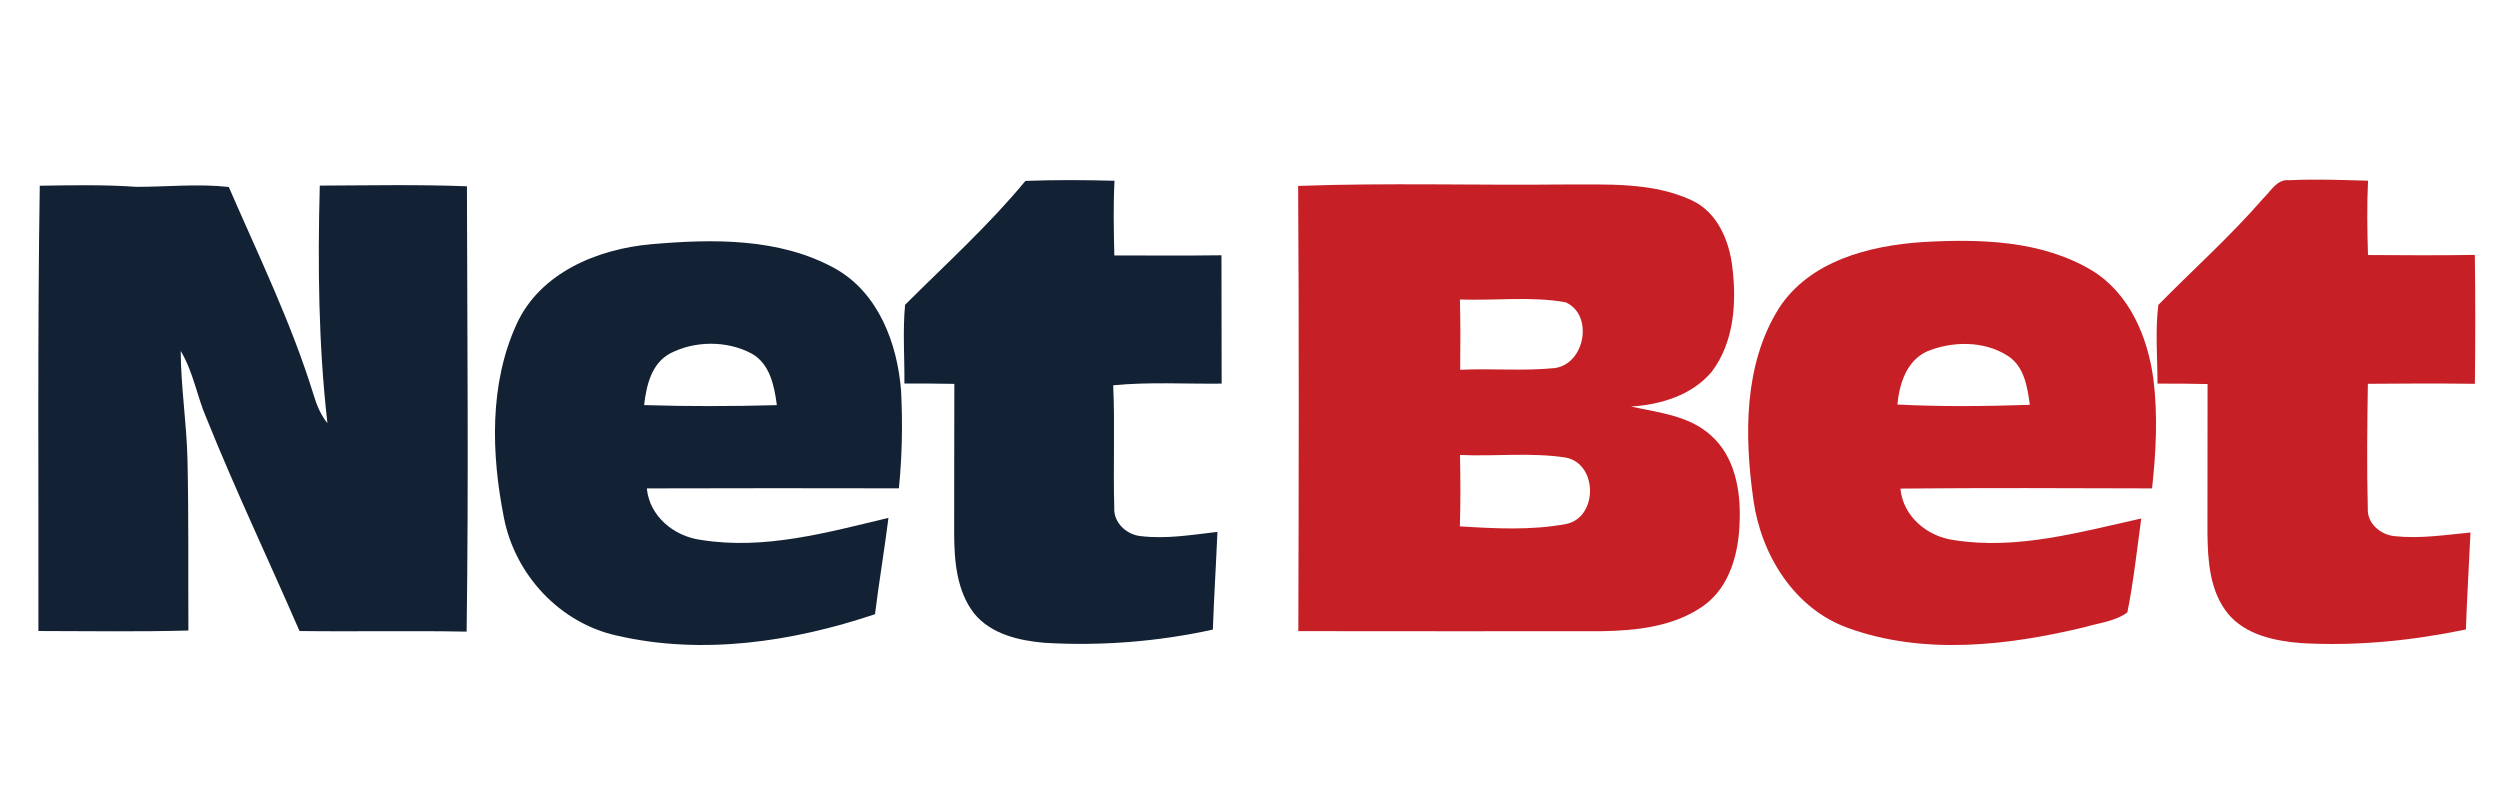 <?xml version="1.0" encoding="UTF-8" ?>
<!DOCTYPE svg PUBLIC "-//W3C//DTD SVG 1.1//EN" "http://www.w3.org/Graphics/SVG/1.1/DTD/svg11.dtd">
<svg width="403pt" height="130pt" viewBox="0 0 403 130" version="1.1" xmlns="http://www.w3.org/2000/svg">
<g id="#ffffffff">
</g>
<g id="#122133ff">
<path fill="#122133" opacity="1.00" d=" M 165.30 29.16 C 170.09 28.98 174.88 29.01 179.66 29.14 C 179.45 33.15 179.54 37.17 179.63 41.18 C 185.39 41.17 191.15 41.23 196.90 41.15 C 196.92 48.04 196.92 54.94 196.93 61.84 C 191.10 61.91 185.25 61.54 179.45 62.11 C 179.74 68.67 179.43 75.23 179.62 81.79 C 179.45 84.25 181.62 86.24 183.97 86.43 C 188.07 86.91 192.18 86.21 196.25 85.74 C 196.03 90.99 195.70 96.24 195.51 101.49 C 186.62 103.44 177.46 104.16 168.37 103.62 C 164.29 103.27 159.80 102.24 157.07 98.94 C 154.22 95.30 153.83 90.47 153.81 86.02 C 153.83 77.98 153.81 69.93 153.84 61.88 C 151.15 61.82 148.47 61.82 145.79 61.83 C 145.83 57.60 145.50 53.35 145.90 49.13 C 152.46 42.58 159.38 36.33 165.30 29.16 Z" />
<path fill="#122133" opacity="1.00" d=" M 6.41 29.94 C 11.61 29.86 16.81 29.75 22.00 30.12 C 26.96 30.12 31.92 29.59 36.88 30.14 C 41.67 41.19 46.98 52.07 50.54 63.61 C 51.03 65.25 51.68 66.86 52.78 68.21 C 51.33 55.50 51.21 42.69 51.55 29.92 C 59.45 29.89 67.37 29.72 75.27 30.03 C 75.32 53.96 75.55 77.90 75.22 101.82 C 66.24 101.64 57.26 101.84 48.28 101.72 C 43.32 90.30 37.97 79.05 33.32 67.50 C 31.75 63.92 31.17 59.95 29.13 56.58 C 29.16 62.40 30.08 68.18 30.22 74.00 C 30.43 83.21 30.32 92.43 30.37 101.64 C 22.31 101.86 14.25 101.73 6.19 101.72 C 6.23 77.79 6.04 53.86 6.41 29.94 Z" />
<path fill="#122133" opacity="1.00" d=" M 83.28 52.24 C 87.07 43.94 96.37 40.13 104.96 39.37 C 114.92 38.50 125.70 38.32 134.70 43.33 C 141.62 47.25 144.65 55.38 145.25 62.94 C 145.52 68.20 145.43 73.48 144.90 78.72 C 131.36 78.70 117.82 78.68 104.27 78.73 C 104.69 83.24 108.67 86.46 112.97 87.03 C 123.18 88.69 133.36 85.84 143.22 83.48 C 142.57 88.67 141.69 93.82 141.05 99.01 C 127.79 103.46 113.23 105.65 99.45 102.46 C 90.24 100.44 83.05 92.68 81.24 83.50 C 79.20 73.24 78.84 61.94 83.28 52.24 M 108.06 56.95 C 105.00 58.58 104.20 62.14 103.83 65.30 C 110.96 65.53 118.10 65.50 125.23 65.31 C 124.82 62.21 124.13 58.64 121.14 56.98 C 117.17 54.88 112.04 54.91 108.06 56.95 Z" />
</g>
<g id="#c62026ff">
<path fill="#c62026" opacity="1.00" d=" M 364.89 31.92 C 366.10 30.77 367.05 28.84 369.01 29.05 C 373.25 28.85 377.49 29.01 381.73 29.13 C 381.53 33.12 381.60 37.11 381.72 41.11 C 387.46 41.15 393.20 41.18 398.94 41.09 C 399.04 48.02 399.03 54.94 398.95 61.87 C 393.20 61.80 387.45 61.81 381.70 61.87 C 381.60 68.58 381.51 75.29 381.69 82.00 C 381.58 84.40 383.76 86.22 386.02 86.43 C 390.09 86.87 394.18 86.23 398.24 85.84 C 398.01 91.05 397.68 96.25 397.50 101.47 C 388.79 103.28 379.86 104.18 370.97 103.67 C 366.70 103.33 361.96 102.36 359.11 98.88 C 356.21 95.27 355.90 90.43 355.84 85.99 C 355.84 77.96 355.84 69.94 355.86 61.91 C 353.17 61.84 350.47 61.83 347.79 61.84 C 347.78 57.61 347.41 53.35 347.92 49.15 C 353.57 43.41 359.60 38.02 364.89 31.92 Z" />
<path fill="#c62026" opacity="1.00" d=" M 209.26 29.97 C 223.50 29.45 237.75 29.89 252.00 29.74 C 258.94 29.78 266.27 29.29 272.73 32.30 C 276.83 34.21 278.74 38.75 279.25 43.01 C 279.96 48.76 279.55 55.15 275.93 59.93 C 272.76 63.71 267.69 65.25 262.92 65.53 C 267.36 66.52 272.28 66.98 275.79 70.18 C 279.66 73.59 280.63 79.09 280.43 84.01 C 280.32 89.03 278.90 94.58 274.61 97.65 C 269.83 101.03 263.74 101.67 258.05 101.75 C 241.79 101.75 225.54 101.77 209.29 101.74 C 209.36 77.81 209.41 53.89 209.26 29.97 M 235.34 48.28 C 235.43 52.06 235.43 55.84 235.38 59.61 C 240.44 59.36 245.53 59.84 250.58 59.34 C 255.50 58.72 256.96 50.75 252.36 48.72 C 246.76 47.74 241.00 48.48 235.34 48.28 M 235.35 73.34 C 235.43 77.18 235.45 81.02 235.33 84.85 C 241.02 85.20 246.82 85.52 252.45 84.47 C 257.64 83.42 257.59 74.69 252.34 73.75 C 246.73 72.90 241.01 73.60 235.35 73.34 Z" />
<path fill="#c62026" opacity="1.00" d=" M 286.74 49.72 C 291.70 42.04 301.36 39.59 309.94 39.02 C 319.19 38.49 329.19 38.73 337.34 43.67 C 343.31 47.39 346.21 54.33 347.12 61.05 C 347.86 66.92 347.56 72.86 346.91 78.73 C 333.39 78.69 319.87 78.63 306.35 78.76 C 306.75 83.24 310.68 86.50 314.97 87.06 C 325.16 88.69 335.29 85.76 345.17 83.58 C 344.47 88.63 343.94 93.72 342.93 98.72 C 340.97 100.16 338.40 100.40 336.11 101.08 C 323.68 104.08 310.12 105.67 297.84 101.21 C 289.19 98.07 283.89 89.42 282.65 80.60 C 281.20 70.30 281.05 58.85 286.74 49.72 M 310.63 56.65 C 307.32 58.17 306.19 61.86 305.86 65.21 C 312.97 65.58 320.10 65.49 327.21 65.26 C 326.81 62.38 326.33 59.08 323.66 57.37 C 319.87 54.91 314.72 54.96 310.63 56.65 Z" />
</g>
</svg>
